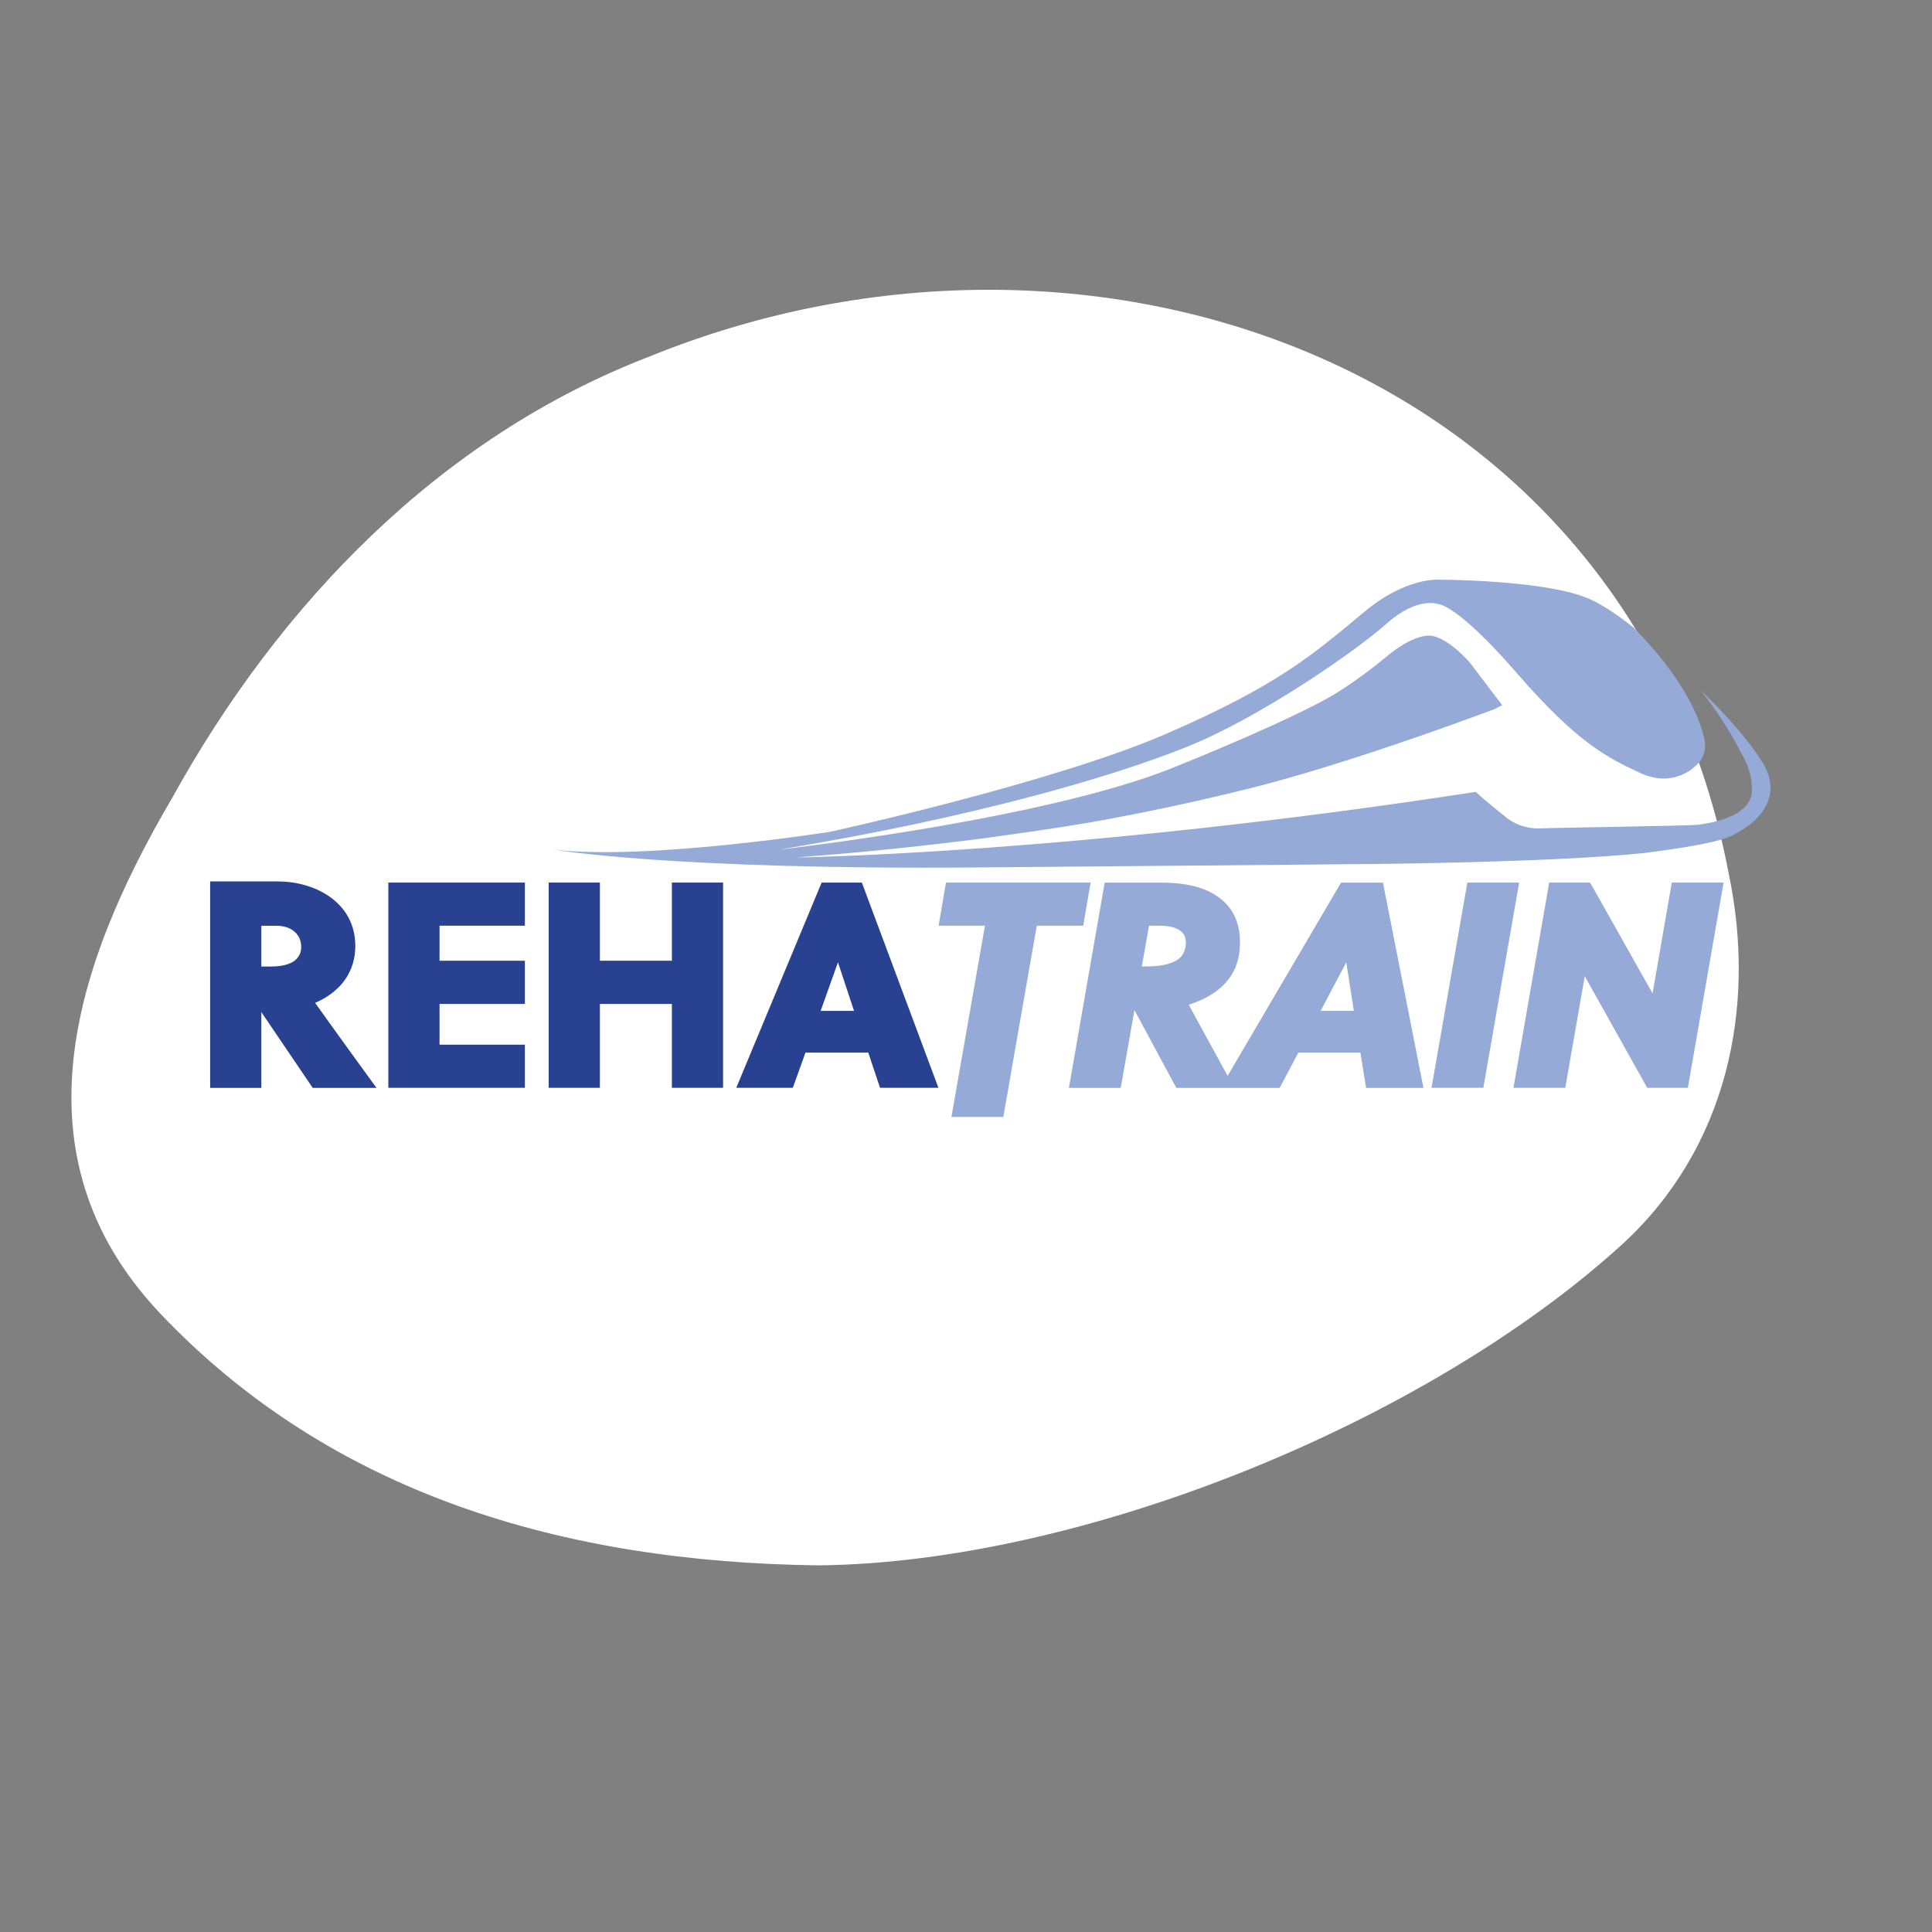 <?xml version="1.0" encoding="UTF-8"?><svg xmlns="http://www.w3.org/2000/svg" width="220" height="220" viewBox="0 0 220 220"><rect x="0" y="0" width="220" height="220" fill="#808080" stroke="none"/><g id="Blob"><path d="M93.23,178.25c-29.09-.35-55.58-8.16-75.08-28.78-16.88-17.95-9.66-39.67,1.41-58.53,12.23-22.15,30.47-41.13,54.39-50.34,50.9-20.68,111.98,1.46,122.9,58.87,3.23,15.37-.24,31.3-12.09,42.19-22.26,20.3-61.49,36.28-91.53,36.59Z" style="fill:#fff;"/></g><g id="Work"><path d="M200.55,86.58c-2.28-3.55-6.05-7.17-6.82-7.89.23.29.45.58.66.87h0s2.27,2.91,3.87,6.18c.4.65.86,1.58,1.09,2.67,0,0,0,.01,0,.02.05.18.08.34.08.49.05.4.08.82.05,1.25-.19,3-5.14,3.61-6.09,3.74s-15.67.33-17.99.42-3.77-1.16-3.77-1.16c0,0-2.23-1.74-3.58-3-45.66,7.06-77.39,7.47-77.39,7.47,7.82-.59,15-1.35,21.58-2.21l5.56-.78c2.21-.33,4.34-.66,6.4-1.01,4.07-.72,10.65-2,18.09-3.86,10.88-2.72,24.69-7.83,27.89-9.03.59-.29.88-.45.88-.45l-3.68-4.84s-2.03-2.42-4.06-3c-2.03-.58-5.22,2.13-5.22,2.13,0,0-3.2,2.72-6.29,4.55s-9.98,4.94-17.61,8.03c-12.29,5.13-35.79,8.42-45.47,9.58,22.25-3.68,38.02-8.32,46.44-11.71,8.42-3.39,19.25-10.93,22.73-14.03,3.48-3.1,5.8-2.23,5.8-2.23,0,0,2.03-.19,9,7.84s10.35,9.67,14.12,11.42c3.77,1.74,6.19-.77,6.19-.77,0,0,1.55-1.06,1.06-3.19-1.16-4.93-5.22-9.77-8.03-12.58.04.03.08.06.12.08-1.91-1.54-3.92-2.91-5.64-3.57-5.22-2-16.64-2-16.64-2,0,0-3.74-.33-8.51,3.65-5.71,4.74-9.68,8.32-22.64,13.93-12.96,5.61-38.21,11.13-38.21,11.13,0,0-20.9,3.29-31.44,2.03,0,0,13.35,2.32,48.08,2.03,34.73-.29,45.57-.4,45.57-.4,0,0,20.32-.18,30.47-1.24,9.76-1.24,10.04-2.03,10.8-2.42s5.74-3.29,2.55-8.13Z" style="fill:#96aad7;"/><path d="M37.19,116.02l-1.31-1.82c2.96-1.28,4.58-3.57,4.58-6.48,0-4.96-4.57-7.35-8.82-7.35h-7.71v23.51h5.83v-8.63l5.85,8.63h7.27l-.32-.43c-1.19-1.62-3.51-4.84-5.37-7.42ZM34.3,107.82c0,1.95-2.14,2.24-3.41,2.24h-1.13v-4.64h1.75c1.67,0,2.79.97,2.79,2.4Z" style="fill:#284191;"/><polygon points="44.22 123.87 59.77 123.87 59.77 118.96 50.05 118.96 50.05 114.32 59.77 114.32 59.77 109.4 50.05 109.4 50.05 105.41 59.77 105.41 59.77 100.5 44.22 100.5 44.22 123.87" style="fill:#284191;"/><polygon points="76.51 109.4 68.31 109.4 68.31 100.5 62.48 100.5 62.48 123.87 68.31 123.87 68.31 114.32 76.51 114.32 76.51 123.87 82.34 123.87 82.34 100.5 76.51 100.5 76.51 109.4" style="fill:#284191;"/><path d="M93.56,100.5l-9.72,23.37h6.44l1.44-4.01h7.15l1.34,4.01h6.65l-8.72-23.37h-4.58ZM97.25,115.11h-3.8l1.97-5.53,1.83,5.53Z" style="fill:#284191;"/><path d="M152.71,100.5l-12.92,22.01-4.43-8.1c1.76-.56,3.14-1.37,4.1-2.39,1.17-1.24,1.74-2.78,1.74-4.72,0-2.4-.94-4.21-2.8-5.38-1.48-.94-3.52-1.41-6.05-1.41h-6.56l-4.07,23.37h5.9l1.56-8.86,4.77,8.86h11.77l2.12-4.01h7.07l.65,4.01h6.53l-4.61-23.37h-4.78ZM135.04,107.26c0,1.11-.44,1.83-1.38,2.26-.94.44-2.16.53-3.02.53h-.62l.82-4.64h1.04c.62,0,1.51.04,2.16.36.68.34.99.81.99,1.49ZM154.18,115.11h-3.8l2.92-5.52.87,5.52Z" style="fill:#96aad7;"/><polygon points="167.09 100.5 163.01 123.87 168.91 123.87 172.99 100.5 167.09 100.5" style="fill:#96aad7;"/><polygon points="190.37 100.5 188.18 113.12 181.07 100.5 176.41 100.5 172.34 123.87 178.24 123.87 180.46 111.16 187.57 123.87 192.2 123.87 196.27 100.5 190.37 100.5" style="fill:#96aad7;"/><polygon points="124.19 100.5 107.72 100.5 106.88 105.41 112.16 105.41 108.34 127.19 114.25 127.19 118.06 105.41 123.35 105.41 124.19 100.5" style="fill:#96aad7;"/></g></svg>